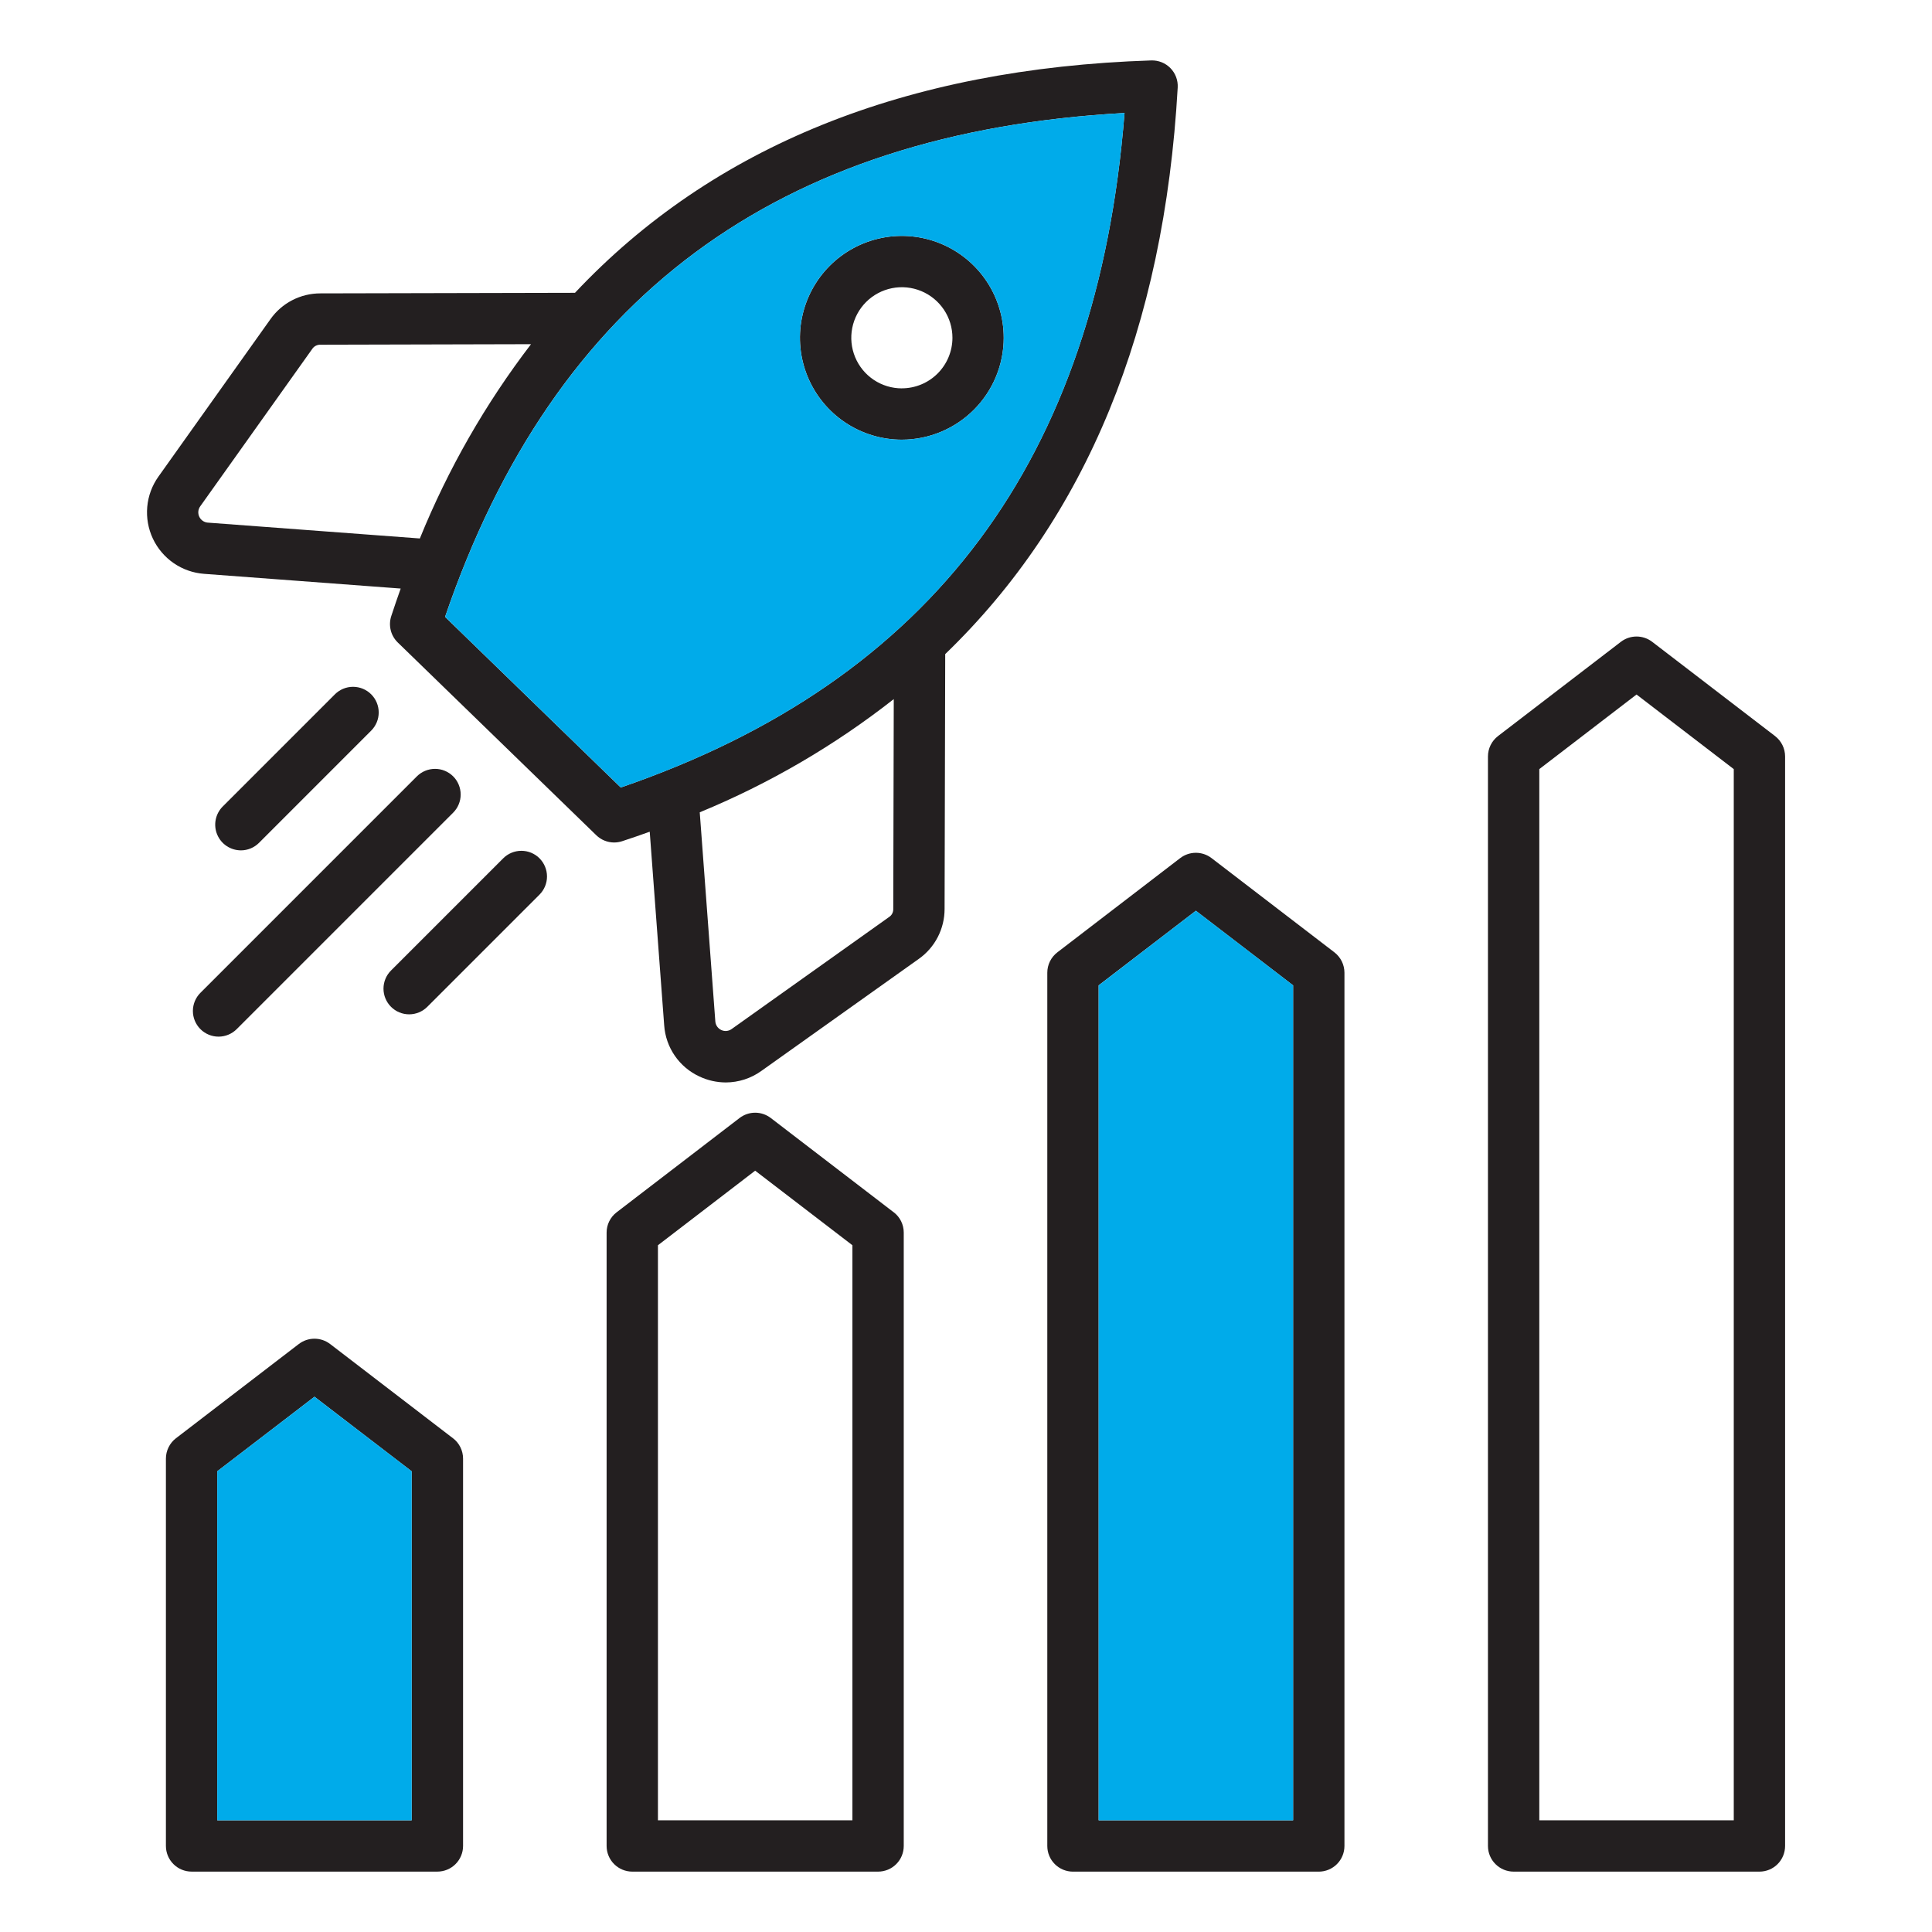 <?xml version="1.0" encoding="UTF-8"?>
<svg viewBox="0 0 104 104" xmlns="http://www.w3.org/2000/svg">
<path d="m22.161 97.988h-10.467v-18.788l5.234-4.014 5.233 4.014v18.788zm2.223-20.566-6.615-5.075c-0.242-0.184-0.537-0.284-0.841-0.284-0.304 0-0.599 0.1-0.841 0.284l-6.615 5.074c-0.168 0.129-0.304 0.295-0.398 0.486-0.094 0.19-0.143 0.399-0.143 0.611v20.85c0 0.366 0.146 0.717 0.405 0.976 0.259 0.259 0.61 0.405 0.977 0.405h13.232c0.366 0 0.718-0.146 0.977-0.405s0.405-0.61 0.405-0.976v-20.85c0-0.212-0.049-0.421-0.143-0.612s-0.23-0.356-0.399-0.485zm21.502 20.566h-10.469v-30.956l5.234-4.014 5.235 4.014v30.956zm2.222-32.731-6.616-5.074c-0.241-0.185-0.537-0.286-0.841-0.286s-0.6 0.101-0.841 0.286l-6.615 5.074c-0.169 0.129-0.305 0.294-0.399 0.484s-0.143 0.399-0.142 0.611v33.017c0 0.366 0.145 0.717 0.405 0.976 0.259 0.259 0.61 0.405 0.977 0.405h13.232c0.181 0 0.361-0.036 0.529-0.105 0.168-0.07 0.32-0.171 0.448-0.3 0.128-0.128 0.23-0.28 0.299-0.448 0.069-0.168 0.105-0.347 0.105-0.529v-33.018c3e-4 -0.212-0.049-0.421-0.142-0.611-0.094-0.19-0.23-0.356-0.399-0.484l6e-4 6e-4zm21.501 32.731h-10.469v-44.947l5.234-4.015 5.234 4.015v44.947zm2.222-46.724-6.616-5.074c-0.241-0.184-0.537-0.284-0.841-0.284-0.304 0-0.599 0.1-0.841 0.284l-6.615 5.074c-0.168 0.129-0.305 0.295-0.399 0.485-0.094 0.19-0.143 0.4-0.143 0.612v47.009c0 0.366 0.146 0.717 0.405 0.976s0.61 0.405 0.977 0.405h13.232c0.366 0 0.718-0.146 0.977-0.405 0.259-0.259 0.405-0.61 0.405-0.976v-47.009c-5e-4 -0.212-0.049-0.421-0.143-0.611-0.094-0.19-0.23-0.356-0.398-0.486l8e-4 2e-4zm21.499 46.724h-10.469v-56.587l5.234-4.015 5.234 4.015v56.587h8e-4zm2.222-58.365-6.616-5.075c-0.241-0.184-0.537-0.284-0.841-0.284-0.304 0-0.599 0.1-0.841 0.284l-6.615 5.074c-0.168 0.129-0.305 0.295-0.399 0.485-0.094 0.19-0.143 0.399-0.143 0.612v58.65c0 0.366 0.145 0.717 0.405 0.976 0.259 0.259 0.61 0.405 0.977 0.405h13.232c0.181 0 0.361-0.035 0.529-0.105 0.168-0.069 0.32-0.171 0.448-0.299 0.128-0.129 0.23-0.281 0.299-0.449 0.069-0.168 0.105-0.347 0.105-0.529v-58.649c-1e-4 -0.212-0.049-0.421-0.143-0.611s-0.23-0.356-0.398-0.485l-2e-4 -2e-4zm-47.006-18.717c-0.538 0-1.065-0.16-1.512-0.459s-0.796-0.724-1.002-1.222c-0.206-0.497-0.26-1.045-0.155-1.573s0.364-1.013 0.745-1.394c0.381-0.381 0.866-0.64 1.394-0.745 0.528-0.105 1.075-0.051 1.573 0.155 0.497 0.206 0.922 0.555 1.222 1.002 0.299 0.448 0.459 0.974 0.459 1.512-7e-4 0.722-0.288 1.414-0.798 1.924-0.51 0.51-1.202 0.797-1.924 0.798zm5.484-2.722c0-1.085-0.322-2.145-0.924-3.047-0.603-0.902-1.459-1.605-2.461-2.02-1.002-0.415-2.105-0.524-3.169-0.312-1.064 0.212-2.041 0.734-2.808 1.501s-1.289 1.744-1.501 2.808-0.103 2.167 0.312 3.169c0.415 1.002 1.118 1.859 2.02 2.461 0.902 0.603 1.962 0.924 3.047 0.924 1.454-0.002 2.848-0.581 3.876-1.609 1.028-1.028 1.607-2.422 1.609-3.876zm-24.989 28.02c0.259 0.259 0.404 0.611 0.404 0.977 0 0.366-0.145 0.718-0.404 0.977l-6.039 6.039c-0.259 0.259-0.611 0.405-0.977 0.405s-0.718-0.145-0.977-0.405c-0.259-0.259-0.405-0.611-0.405-0.977 0-0.366 0.145-0.718 0.405-0.977l6.04-6.04c0.259-0.259 0.611-0.404 0.977-0.404s0.718 0.145 0.977 0.404h-4e-4zm-18.253 7.24c-0.259 0.259-0.405 0.611-0.405 0.977 0 0.366 0.146 0.718 0.405 0.977 0.259 0.259 0.611 0.405 0.977 0.405 0.366-1e-4 0.718-0.146 0.977-0.405l11.652-11.652c0.128-0.128 0.23-0.281 0.299-0.448 0.07-0.168 0.105-0.347 0.105-0.529 0-0.181-0.036-0.361-0.105-0.529-0.069-0.168-0.171-0.32-0.299-0.448s-0.281-0.23-0.448-0.299c-0.168-0.07-0.347-0.105-0.529-0.105-0.181 0-0.361 0.036-0.529 0.105-0.168 0.07-0.32 0.171-0.448 0.299l-11.652 11.653zm2.177-7.668c0.366-3e-4 0.718-0.146 0.977-0.405l6.039-6.041c0.259-0.259 0.405-0.611 0.405-0.977 1e-4 -0.366-0.145-0.718-0.404-0.977-0.259-0.259-0.61-0.405-0.977-0.405-0.366-1e-4 -0.718 0.145-0.977 0.404l-6.04 6.04c-0.193 0.194-0.324 0.44-0.377 0.708-0.053 0.268-0.026 0.546 0.079 0.798 0.105 0.253 0.281 0.468 0.509 0.62 0.227 0.152 0.494 0.233 0.767 0.234zm35.119 3.115v0.028c0.005 0.089-0.015 0.177-0.055 0.257-0.041 0.079-0.102 0.146-0.178 0.193l-8.47 6.027c-0.08 0.057-0.174 0.091-0.272 0.1-0.098 0.009-0.196-0.009-0.285-0.051s-0.165-0.106-0.221-0.187-0.089-0.175-0.097-0.273l-0.839-11.258c3.744-1.543 7.259-3.594 10.444-6.094l-0.027 11.258-6e-4 -9e-4zm-14.668-6.5c16.758-5.757 25.646-17.65 27.117-36.309-18.715 1.041-30.696 9.925-36.575 27.125l9.458 9.185v-7e-4zm-22.229-14.257c-0.098-0.008-0.192-0.041-0.273-0.097-0.081-0.056-0.145-0.132-0.187-0.221-0.042-0.089-0.059-0.187-0.051-0.285 0.009-0.098 0.043-0.192 0.1-0.272l6.028-8.47c0.048-0.075 0.115-0.136 0.194-0.176 0.079-0.041 0.167-0.06 0.256-0.057l11.331-0.028c-2.453 3.203-4.466 6.721-5.984 10.458l-11.414-0.853zm52.209-23.423c0.011-0.191-0.019-0.383-0.086-0.563-0.067-0.18-0.172-0.343-0.305-0.48-0.134-0.137-0.295-0.245-0.473-0.316s-0.369-0.105-0.56-0.099c-13.233 0.43-23.605 4.624-31.02 12.509l-13.705 0.031c-0.528-0.001-1.049 0.125-1.518 0.368-0.469 0.243-0.873 0.595-1.176 1.028l-6.027 8.47c-0.341 0.479-0.548 1.04-0.6 1.626-0.052 0.586 0.052 1.175 0.302 1.707 0.25 0.532 0.637 0.988 1.121 1.322s1.048 0.532 1.635 0.576l10.585 0.792c-0.174 0.487-0.343 0.982-0.508 1.484-0.08 0.246-0.09 0.509-0.028 0.76s0.194 0.479 0.379 0.659l10.686 10.376c0.258 0.251 0.603 0.391 0.963 0.391 0.145-7e-4 0.29-0.024 0.428-0.069 0.503-0.164 0.997-0.336 1.486-0.511l0.778 10.42c0.04 0.588 0.237 1.154 0.571 1.639 0.334 0.485 0.792 0.871 1.327 1.118 0.443 0.209 0.927 0.318 1.417 0.32 0.688-0.002 1.358-0.218 1.916-0.62l8.47-6.028c0.432-0.304 0.784-0.708 1.026-1.177 0.242-0.469 0.368-0.99 0.367-1.518l0.034-13.715c7.589-7.318 11.783-17.514 12.515-30.5z" clip-rule="evenodd" fill="#231F20" fill-rule="evenodd"/>
<path d="m11.694 79.2v18.787h10.468v-18.787l-5.234-4.014-5.234 4.014z" clip-rule="evenodd" fill="#00ABEA" fill-rule="evenodd"/>
<path d="m59.141 53.041v44.946h10.469v-44.946l-5.234-4.015-5.234 4.015z" clip-rule="evenodd" fill="#00ABEA" fill-rule="evenodd"/>
<path d="m33.418 42.391c16.758-5.757 25.646-17.65 27.117-36.309-18.715 1.04-30.696 9.925-36.575 27.124l9.458 9.185zm15.128-18.722c-1.085 3e-4 -2.146-0.321-3.048-0.924-0.902-0.603-1.606-1.459-2.021-2.462-0.415-1.002-0.524-2.106-0.312-3.17 0.212-1.064 0.734-2.042 1.501-2.809 0.767-0.767 1.745-1.29 2.809-1.501s2.167-0.103 3.17 0.312c1.002 0.415 1.859 1.119 2.462 2.021 0.603 0.902 0.924 1.963 0.924 3.048-0.002 1.454-0.58 2.848-1.608 3.876-1.028 1.028-2.422 1.607-3.876 1.608z" clip-rule="evenodd" fill="#00ABEA" fill-rule="evenodd"/>
</svg>
